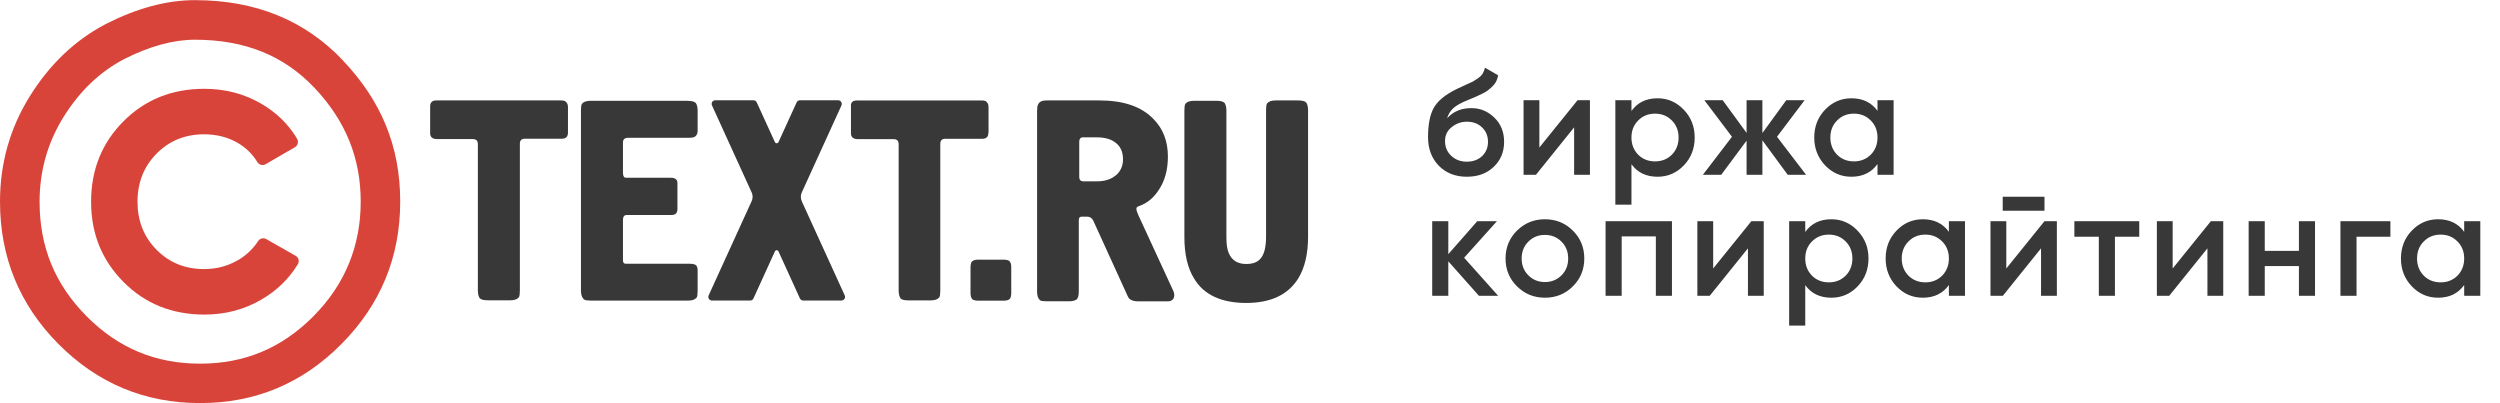 <?xml version="1.0" encoding="UTF-8"?> <svg xmlns="http://www.w3.org/2000/svg" width="248" height="40" viewBox="0 0 248 40" fill="none"> <path d="M145.508 17.533C144.374 17.533 143.446 17.168 142.726 16.438C142.016 15.698 141.661 14.756 141.661 13.612C141.661 12.359 141.848 11.392 142.223 10.712C142.598 10.021 143.358 9.395 144.502 8.832C144.689 8.744 144.965 8.615 145.33 8.448C145.705 8.28 145.962 8.162 146.1 8.092C146.238 8.014 146.411 7.905 146.618 7.767C146.825 7.619 146.978 7.466 147.077 7.308C147.175 7.141 147.254 6.943 147.313 6.716L148.615 7.471C148.576 7.688 148.512 7.89 148.423 8.078C148.334 8.255 148.206 8.423 148.038 8.581C147.871 8.739 147.723 8.867 147.594 8.965C147.476 9.064 147.274 9.183 146.988 9.321C146.702 9.459 146.49 9.557 146.351 9.617C146.223 9.676 145.977 9.779 145.612 9.927C144.961 10.184 144.482 10.45 144.176 10.726C143.88 10.993 143.673 11.328 143.555 11.733C144.147 11.062 144.951 10.726 145.967 10.726C146.835 10.726 147.59 11.037 148.231 11.659C148.882 12.28 149.207 13.084 149.207 14.07C149.207 15.077 148.862 15.905 148.172 16.556C147.491 17.208 146.603 17.533 145.508 17.533ZM145.493 16.039C146.115 16.039 146.623 15.856 147.017 15.491C147.412 15.116 147.609 14.643 147.609 14.07C147.609 13.489 147.412 13.01 147.017 12.635C146.633 12.26 146.13 12.073 145.508 12.073C144.956 12.073 144.457 12.251 144.014 12.606C143.57 12.951 143.348 13.415 143.348 13.997C143.348 14.588 143.555 15.077 143.969 15.461C144.383 15.846 144.891 16.039 145.493 16.039ZM156.493 9.942H157.721V17.341H156.153V12.635L152.365 17.341H151.137V9.942H152.705V14.633L156.493 9.942ZM164.429 9.75C165.445 9.75 166.313 10.13 167.034 10.889C167.754 11.639 168.114 12.556 168.114 13.641C168.114 14.736 167.754 15.659 167.034 16.409C166.313 17.158 165.445 17.533 164.429 17.533C163.305 17.533 162.441 17.119 161.84 16.29V20.3H160.242V9.942H161.84V11.008C162.441 10.169 163.305 9.75 164.429 9.75ZM162.506 15.343C162.949 15.787 163.507 16.009 164.178 16.009C164.848 16.009 165.406 15.787 165.85 15.343C166.294 14.889 166.516 14.322 166.516 13.641C166.516 12.961 166.294 12.399 165.85 11.954C165.406 11.501 164.848 11.274 164.178 11.274C163.507 11.274 162.949 11.501 162.506 11.954C162.062 12.399 161.84 12.961 161.84 13.641C161.84 14.322 162.062 14.889 162.506 15.343ZM179.165 17.341H177.345L174.829 13.923V17.341H173.261V13.952L170.745 17.341H168.925L171.811 13.567L169.073 9.942H170.893L173.261 13.183V9.942H174.829V13.197L177.197 9.942H179.017L176.279 13.567L179.165 17.341ZM186.247 9.942H187.846V17.341H186.247V16.275C185.646 17.114 184.783 17.533 183.658 17.533C182.642 17.533 181.774 17.158 181.054 16.409C180.334 15.649 179.973 14.727 179.973 13.641C179.973 12.546 180.334 11.624 181.054 10.874C181.774 10.125 182.642 9.75 183.658 9.75C184.783 9.75 185.646 10.164 186.247 10.993V9.942ZM182.237 15.343C182.681 15.787 183.239 16.009 183.91 16.009C184.58 16.009 185.138 15.787 185.582 15.343C186.026 14.889 186.247 14.322 186.247 13.641C186.247 12.961 186.026 12.399 185.582 11.954C185.138 11.501 184.58 11.274 183.91 11.274C183.239 11.274 182.681 11.501 182.237 11.954C181.794 12.399 181.572 12.961 181.572 13.641C181.572 14.322 181.794 14.889 182.237 15.343ZM148.615 29.341H146.707L143.673 25.923V29.341H142.075V21.942H143.673V25.212L146.544 21.942H148.497L145.242 25.567L148.615 29.341ZM153.256 29.533C152.171 29.533 151.249 29.158 150.489 28.409C149.729 27.659 149.35 26.736 149.35 25.641C149.35 24.546 149.729 23.624 150.489 22.874C151.249 22.125 152.171 21.75 153.256 21.75C154.351 21.75 155.273 22.125 156.023 22.874C156.783 23.624 157.162 24.546 157.162 25.641C157.162 26.736 156.783 27.659 156.023 28.409C155.273 29.158 154.351 29.533 153.256 29.533ZM151.614 27.314C152.057 27.757 152.605 27.979 153.256 27.979C153.907 27.979 154.455 27.757 154.899 27.314C155.342 26.87 155.564 26.312 155.564 25.641C155.564 24.971 155.342 24.413 154.899 23.969C154.455 23.525 153.907 23.303 153.256 23.303C152.605 23.303 152.057 23.525 151.614 23.969C151.17 24.413 150.948 24.971 150.948 25.641C150.948 26.312 151.17 26.87 151.614 27.314ZM165.858 21.942V29.341H164.26V23.451H160.871V29.341H159.273V21.942H165.858ZM173.735 21.942H174.963V29.341H173.395V24.635L169.606 29.341H168.378V21.942H169.947V26.633L173.735 21.942ZM181.671 21.75C182.687 21.75 183.555 22.13 184.275 22.889C184.995 23.639 185.355 24.556 185.355 25.641C185.355 26.736 184.995 27.659 184.275 28.409C183.555 29.158 182.687 29.533 181.671 29.533C180.546 29.533 179.683 29.119 179.081 28.29V32.3H177.483V21.942H179.081V23.008C179.683 22.169 180.546 21.75 181.671 21.75ZM179.747 27.343C180.191 27.787 180.749 28.009 181.419 28.009C182.09 28.009 182.647 27.787 183.091 27.343C183.535 26.889 183.757 26.322 183.757 25.641C183.757 24.961 183.535 24.398 183.091 23.954C182.647 23.501 182.09 23.274 181.419 23.274C180.749 23.274 180.191 23.501 179.747 23.954C179.303 24.398 179.081 24.961 179.081 25.641C179.081 26.322 179.303 26.889 179.747 27.343ZM193.329 21.942H194.927V29.341H193.329V28.275C192.728 29.114 191.864 29.533 190.74 29.533C189.724 29.533 188.856 29.158 188.136 28.409C187.415 27.649 187.055 26.727 187.055 25.641C187.055 24.546 187.415 23.624 188.136 22.874C188.856 22.125 189.724 21.75 190.74 21.75C191.864 21.75 192.728 22.164 193.329 22.993V21.942ZM189.319 27.343C189.763 27.787 190.321 28.009 190.991 28.009C191.662 28.009 192.22 27.787 192.663 27.343C193.107 26.889 193.329 26.322 193.329 25.641C193.329 24.961 193.107 24.398 192.663 23.954C192.22 23.501 191.662 23.274 190.991 23.274C190.321 23.274 189.763 23.501 189.319 23.954C188.875 24.398 188.653 24.961 188.653 25.641C188.653 26.322 188.875 26.889 189.319 27.343ZM198.669 20.906V19.515H202.813V20.906H198.669ZM202.813 21.942H204.041V29.341H202.472V24.635L198.684 29.341H197.456V21.942H199.025V26.633L202.813 21.942ZM212.214 21.942V23.481H209.802V29.341H208.203V23.481H205.777V21.942H212.214ZM219.317 21.942H220.546V29.341H218.977V24.635L215.189 29.341H213.961V21.942H215.529V26.633L219.317 21.942ZM228.052 21.942H229.65V29.341H228.052V26.396H224.664V29.341H223.066V21.942H224.664V24.887H228.052V21.942ZM237.128 21.942V23.481H233.769V29.341H232.171V21.942H237.128ZM244.447 21.942H246.046V29.341H244.447V28.275C243.846 29.114 242.983 29.533 241.858 29.533C240.842 29.533 239.974 29.158 239.254 28.409C238.533 27.649 238.173 26.727 238.173 25.641C238.173 24.546 238.533 23.624 239.254 22.874C239.974 22.125 240.842 21.75 241.858 21.75C242.983 21.75 243.846 22.164 244.447 22.993V21.942ZM240.437 27.343C240.881 27.787 241.439 28.009 242.109 28.009C242.78 28.009 243.338 27.787 243.782 27.343C244.225 26.889 244.447 26.322 244.447 25.641C244.447 24.961 244.225 24.398 243.782 23.954C243.338 23.501 242.78 23.274 242.109 23.274C241.439 23.274 240.881 23.501 240.437 23.954C239.993 24.398 239.772 24.961 239.772 25.641C239.772 26.322 239.993 26.889 240.437 27.343Z" fill="#383838"></path> <path d="M34.034 6.005C30.243 2.003 25.337 0.014 19.331 0.014C16.527 0.014 13.565 0.82 10.513 2.373C7.431 3.985 4.936 6.374 2.962 9.54C0.987 12.705 0 16.217 0 20C0 25.524 1.944 30.242 5.795 34.123C9.677 38.034 14.364 39.986 19.851 39.986C25.337 39.986 29.995 38.034 33.876 34.123C37.757 30.212 39.701 25.494 39.701 20C39.701 14.506 37.817 10.007 34.026 6.005H34.034ZM31.102 31.365C27.952 34.53 24.274 36.075 19.858 36.075C15.442 36.075 11.726 34.538 8.584 31.365C5.449 28.207 3.926 24.492 3.926 20.008C3.926 16.963 4.725 14.144 6.293 11.62C7.913 9.027 9.88 7.143 12.314 5.862C14.832 4.588 17.19 3.94 19.331 3.94C24.274 3.94 28.148 5.5 31.185 8.703C34.283 11.974 35.782 15.667 35.782 20.008C35.782 24.349 34.253 28.192 31.095 31.365H31.102Z" fill="#D9443A"></path> <path d="M23.619 25.796C22.609 26.391 21.486 26.692 20.235 26.692C18.358 26.692 16.791 26.052 15.532 24.778C14.266 23.504 13.641 21.914 13.641 20.008C13.641 18.101 14.274 16.518 15.532 15.237C16.799 13.963 18.366 13.323 20.235 13.323C21.516 13.323 22.639 13.617 23.619 14.197C24.425 14.672 25.058 15.305 25.526 16.074C25.699 16.36 26.061 16.458 26.347 16.292L29.256 14.604C29.55 14.438 29.64 14.061 29.474 13.768C28.631 12.343 27.455 11.19 25.94 10.301C24.237 9.306 22.345 8.809 20.28 8.809C17.07 8.809 14.394 9.879 12.254 12.027C10.114 14.167 9.036 16.835 9.036 20.008C9.036 23.18 10.106 25.811 12.254 27.974C14.394 30.129 17.07 31.206 20.28 31.206C22.353 31.206 24.237 30.709 25.94 29.714C27.455 28.833 28.661 27.665 29.542 26.218C29.723 25.924 29.625 25.539 29.324 25.373L26.407 23.715C26.128 23.557 25.774 23.648 25.601 23.919C25.104 24.688 24.44 25.313 23.611 25.811L23.619 25.796Z" fill="#D9443A"></path> <path d="M55.754 9.962H43.274C42.874 9.962 42.671 10.165 42.671 10.534V13.225C42.671 13.594 42.904 13.798 43.371 13.798H46.906C47.238 13.798 47.404 13.963 47.404 14.303V28.817C47.404 29.157 47.471 29.39 47.569 29.556C47.705 29.722 47.969 29.79 48.406 29.79H50.606C51.044 29.79 51.307 29.692 51.473 29.488C51.541 29.39 51.571 29.149 51.571 28.817V14.265C51.571 13.926 51.737 13.76 52.068 13.76H55.739C56.138 13.76 56.342 13.556 56.342 13.157V10.64C56.342 10.474 56.311 10.301 56.206 10.173C56.108 10.037 55.972 9.969 55.739 9.969L55.754 9.962Z" fill="#383838"></path> <path d="M68.204 9.999H58.595C58.158 9.999 57.894 10.097 57.728 10.301C57.66 10.399 57.63 10.64 57.63 10.972V28.848C57.63 29.285 57.766 29.586 57.962 29.722C58.06 29.79 58.294 29.82 58.633 29.82H68.241C68.678 29.82 68.942 29.722 69.108 29.518C69.176 29.42 69.206 29.179 69.206 28.848V26.866C69.206 26.632 69.176 26.466 69.07 26.331C68.972 26.233 68.769 26.165 68.437 26.165H62.099C61.896 26.165 61.798 26.067 61.798 25.826V21.794C61.798 21.492 61.934 21.326 62.167 21.326H66.636C67.005 21.326 67.201 21.123 67.201 20.754V18.169C67.201 18.003 67.171 17.867 67.036 17.769C66.9 17.671 66.772 17.634 66.568 17.634H62.099C61.896 17.634 61.798 17.468 61.798 17.129V14.137C61.798 13.835 61.964 13.669 62.295 13.669H68.332C68.633 13.669 68.867 13.639 69.003 13.504C69.138 13.368 69.206 13.202 69.206 12.999V10.979C69.206 10.64 69.138 10.406 69.04 10.24C68.905 10.075 68.641 10.007 68.204 10.007V9.999Z" fill="#383838"></path> <path d="M98.063 13.157V10.64C98.063 10.474 98.032 10.301 97.927 10.173C97.829 10.037 97.693 9.969 97.46 9.969H84.98C84.58 9.969 84.377 10.173 84.414 10.542V13.232C84.414 13.602 84.648 13.805 85.115 13.805H88.65C88.981 13.805 89.147 13.971 89.147 14.31V28.825C89.147 29.164 89.215 29.398 89.313 29.564C89.411 29.73 89.682 29.797 90.112 29.797H92.312C92.749 29.797 93.013 29.699 93.179 29.496C93.247 29.398 93.277 29.157 93.277 28.825V14.273C93.277 13.933 93.443 13.768 93.775 13.768H97.445C97.844 13.768 98.048 13.564 98.048 13.165L98.063 13.157Z" fill="#383838"></path> <path d="M99.547 25.758H97.045C96.812 25.758 96.608 25.788 96.48 25.893C96.344 25.961 96.276 26.195 96.276 26.534V29.051C96.276 29.285 96.307 29.488 96.412 29.624C96.48 29.759 96.714 29.827 97.045 29.827H99.547C99.781 29.827 99.984 29.797 100.113 29.692C100.248 29.624 100.316 29.39 100.316 29.051V26.534C100.316 26.262 100.286 26.097 100.18 25.961C100.113 25.825 99.879 25.758 99.547 25.758Z" fill="#383838"></path> <path d="M112.864 21.183C112.766 20.98 112.728 20.814 112.728 20.716C112.728 20.58 112.826 20.482 112.992 20.445C113.761 20.173 114.394 19.669 114.891 18.93C115.524 18.026 115.856 16.91 115.856 15.539C115.856 14.024 115.389 12.78 114.424 11.808C113.226 10.565 111.455 9.962 109.05 9.962H103.843C103.406 9.962 103.112 10.06 102.976 10.369C102.908 10.467 102.878 10.708 102.878 11.039V28.916C102.878 29.353 102.976 29.624 103.18 29.79C103.278 29.858 103.511 29.888 103.85 29.888H106.051C106.383 29.888 106.616 29.82 106.782 29.722C106.948 29.586 107.016 29.323 107.016 28.885V21.831C107.016 21.598 107.114 21.492 107.317 21.492H107.852C108.116 21.492 108.319 21.628 108.455 21.892L111.824 29.285C111.892 29.451 111.96 29.556 112.02 29.624C112.186 29.79 112.487 29.895 112.886 29.895H115.826C116.263 29.895 116.489 29.662 116.489 29.255C116.489 29.119 116.459 29.021 116.391 28.855L112.856 21.191L112.864 21.183ZM110.693 17.385C110.226 17.792 109.593 17.988 108.794 17.988H107.46C107.189 17.988 107.061 17.822 107.061 17.551V14.092C107.061 13.752 107.197 13.587 107.558 13.624H108.794C109.729 13.624 110.4 13.858 110.867 14.333C111.236 14.702 111.402 15.207 111.402 15.81C111.402 16.45 111.168 16.985 110.701 17.392L110.693 17.385Z" fill="#383838"></path> <path d="M129.595 10.195C129.459 10.03 129.195 9.962 128.758 9.962H126.558C126.12 9.962 125.857 10.06 125.691 10.263C125.623 10.361 125.593 10.602 125.593 10.934V23.467C125.593 24.439 125.427 25.147 125.126 25.547C124.824 25.984 124.327 26.187 123.626 26.187C122.759 26.187 122.194 25.818 121.893 25.11C121.727 24.74 121.659 24.205 121.659 23.497V10.972C121.659 10.632 121.591 10.399 121.493 10.233C121.357 10.067 121.094 9.999 120.657 9.999H118.456C118.019 9.999 117.755 10.097 117.589 10.301C117.521 10.399 117.491 10.64 117.491 10.972V23.535C117.491 25.245 117.823 26.625 118.456 27.634C119.421 29.247 121.162 30.053 123.626 30.053C126.09 30.053 127.801 29.217 128.796 27.604C129.429 26.564 129.76 25.185 129.76 23.504V10.934C129.76 10.595 129.693 10.361 129.595 10.195Z" fill="#383838"></path> <path d="M79.538 19.955C79.41 19.676 79.41 19.359 79.538 19.088L83.472 10.459C83.578 10.218 83.404 9.947 83.148 9.947H79.35C79.207 9.947 79.079 10.029 79.026 10.158L77.225 14.099C77.157 14.25 76.938 14.25 76.871 14.099L75.069 10.158C75.009 10.029 74.881 9.947 74.745 9.947H70.954C70.691 9.947 70.517 10.218 70.63 10.459L74.564 19.088C74.692 19.367 74.692 19.683 74.564 19.955L70.299 29.3C70.193 29.541 70.367 29.812 70.623 29.812H74.421C74.564 29.812 74.692 29.729 74.745 29.601L76.871 24.936C76.938 24.785 77.157 24.785 77.225 24.936L79.35 29.601C79.41 29.729 79.538 29.812 79.674 29.812H83.472C83.736 29.812 83.909 29.541 83.796 29.3L79.531 19.955H79.538Z" fill="#383838"></path> </svg> 